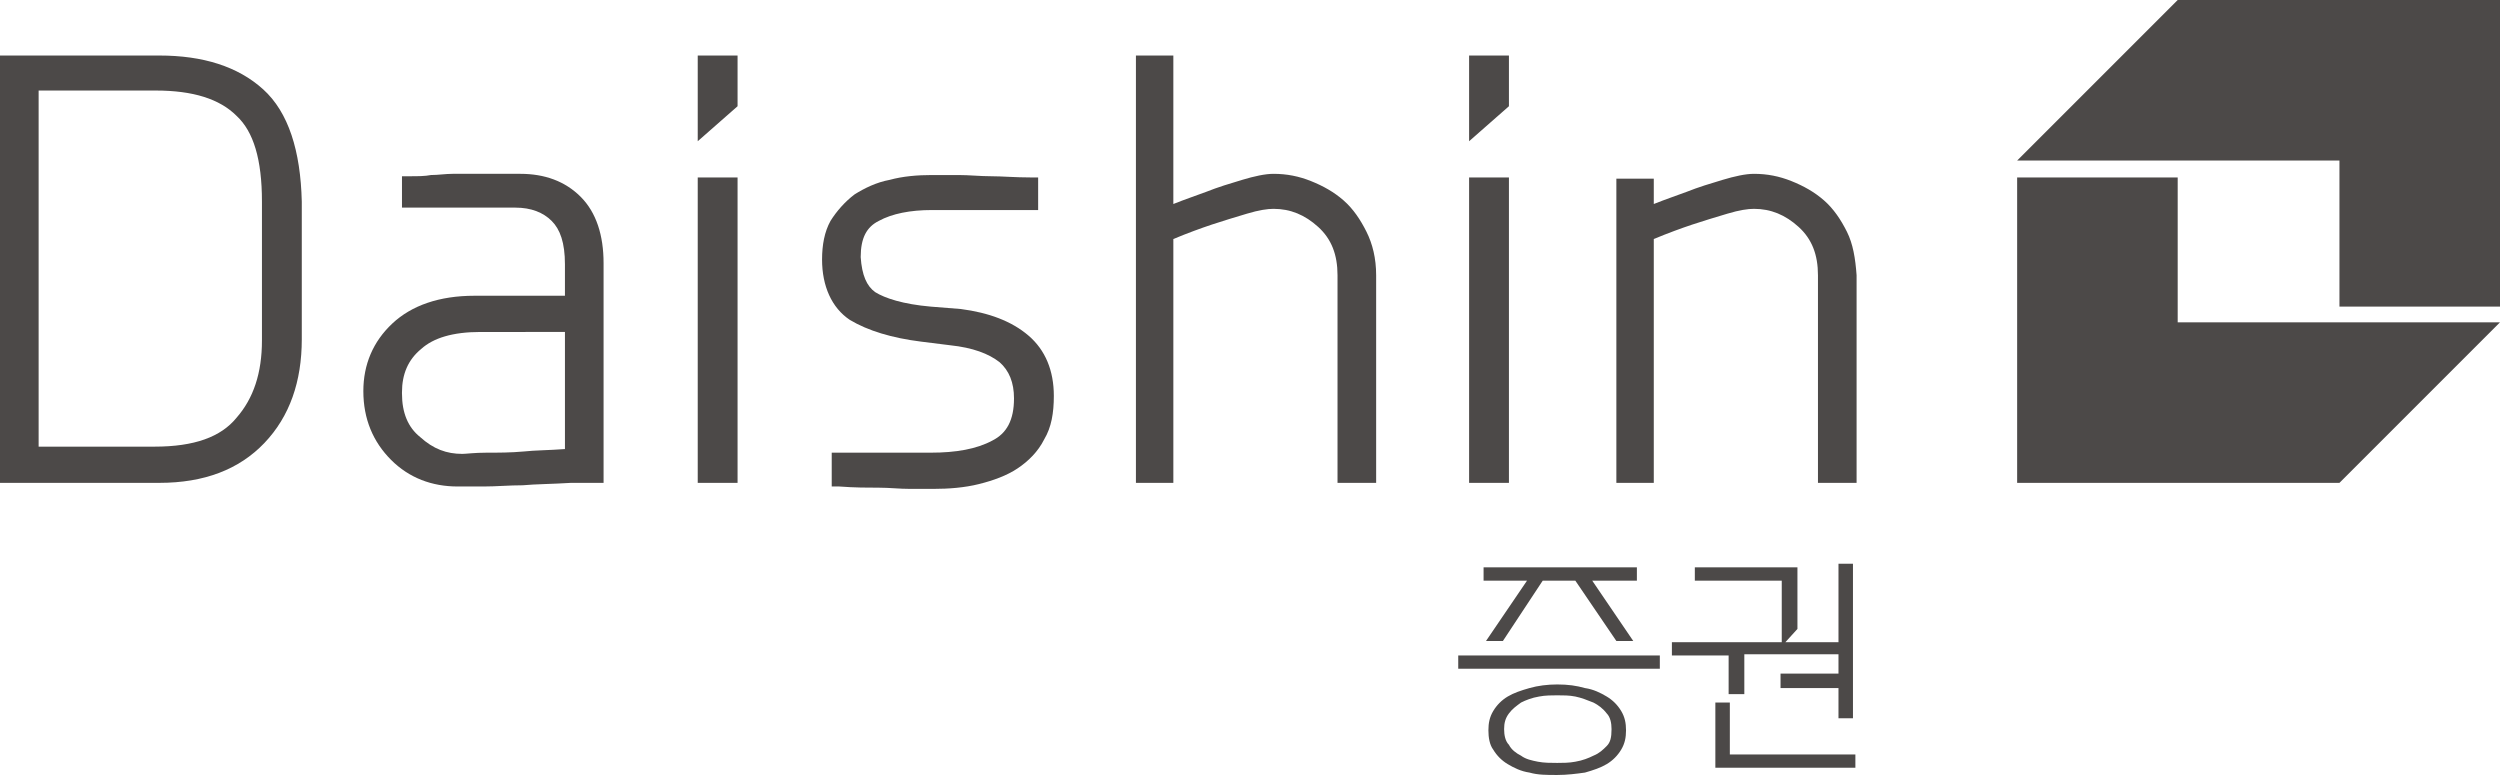 <?xml version="1.0" encoding="utf-8"?>
<!-- Generator: Adobe Illustrator 26.4.1, SVG Export Plug-In . SVG Version: 6.00 Build 0)  -->
<svg version="1.1" id="Layer_2_00000003088003164481319620000000422826549769746312_"
	 xmlns="http://www.w3.org/2000/svg" xmlns:xlink="http://www.w3.org/1999/xlink" x="0px" y="0px" viewBox="0 0 207.1 64.3"
	 style="enable-background:new 0 0 207.1 64.3;" xml:space="preserve">
<style type="text/css">
	.st0{fill:#4C4948;}
</style>
<g>
	<g>
		<path class="st0" d="M133.1,57.7c-0.5-0.3-1.1-0.6-1.8-0.7c-0.7-0.2-1.4-0.3-2.3-0.3c-0.8,0-1.6,0.1-2.3,0.3
			c-0.7,0.2-1.3,0.4-1.8,0.7c-0.5,0.3-0.9,0.7-1.2,1.2c-0.3,0.5-0.4,1-0.4,1.6c0,0.6,0.1,1.2,0.4,1.6c0.3,0.5,0.7,0.9,1.2,1.2
			c0.5,0.3,1.1,0.6,1.8,0.7c0.7,0.2,1.4,0.2,2.3,0.2c0.8,0,1.6-0.1,2.3-0.2c0.7-0.2,1.3-0.4,1.8-0.7c0.5-0.3,0.9-0.7,1.2-1.2
			c0.3-0.5,0.4-1,0.4-1.6c0-0.6-0.1-1.1-0.4-1.6C134,58.4,133.6,58,133.1,57.7z M133.1,61.8c-0.3,0.3-0.6,0.6-1.1,0.8
			c-0.4,0.2-0.9,0.4-1.5,0.5c-0.5,0.1-1.1,0.1-1.5,0.1c-0.5,0-1.1,0-1.6-0.1c-0.5-0.1-1-0.2-1.4-0.5c-0.4-0.2-0.8-0.5-1-0.9
			c-0.3-0.3-0.4-0.8-0.4-1.3c0-0.5,0.1-0.9,0.4-1.3c0.3-0.4,0.6-0.6,1-0.9c0.4-0.2,0.9-0.4,1.5-0.5c0.5-0.1,1.1-0.1,1.5-0.1
			c0.5,0,1,0,1.5,0.1c0.5,0.1,1,0.3,1.5,0.5c0.4,0.2,0.8,0.5,1.1,0.9c0.3,0.3,0.4,0.8,0.4,1.3C133.5,61.1,133.4,61.5,133.1,61.8z
			 M123.1,53.1h1.4l3.3-5h2.7l3.4,5h1.4l-3.4-5h3.7v-1.1h-12.7v1.1h3.6L123.1,53.1z M120.8,54.3v1.1h16.7v-1.1H120.8z"/>
		<path class="st0" d="M143.3,57.5h1.2v-3.3h7.8v1.6h-4.8V57h4.8v2.5h1.2V46.7h-1.2v6.5h-4.4l1-1.1v-5.1h-8.5v1.1h7.2l0,5.1h-9.1
			v1.1h4.7V57.5z M143.3,62.4v-4.2h-1.2v5.4h11.6v-1.1H143.3z"/>
	</g>
	<g>
		<polygon class="st0" points="180.4,14.7 167.1,14.7 167.1,40 193.8,40 207.1,26.7 180.4,26.7 		"/>
		<polygon class="st0" points="180.4,0 167.1,13.3 193.8,13.3 193.8,25.4 207.1,25.4 207.1,0 		"/>
	</g>
	<g>
		<g>
			<path class="st0" d="M21.8,7.4c-2.1-1.9-5-2.8-8.6-2.8H0V40h13.2c3.7,0,6.6-1.1,8.7-3.3c2.1-2.2,3.1-5.1,3.1-8.6V16.7
				C24.9,12.5,23.9,9.3,21.8,7.4z M21.7,16.7v11.5c0,2.7-0.7,4.8-2.1,6.4c-1.3,1.6-3.5,2.4-6.8,2.4H3.2V7.5h9.7
				c3.1,0,5.3,0.7,6.7,2.1C21,10.9,21.7,13.2,21.7,16.7z"/>
			<path class="st0" d="M48.1,16.3c-1.3-1.3-3-1.9-5-1.9h-3.7c-0.6,0-1.3,0-1.9,0c-0.6,0-1.2,0.1-1.8,0.1c-0.5,0.1-1.1,0.1-1.8,0.1
				l-0.6,0v2.6h9.4c1.3,0,2.3,0.4,3,1.1c0.7,0.7,1.1,1.8,1.1,3.6v2.6h-7.5c-2.9,0-5.2,0.8-6.8,2.3c-1.6,1.5-2.4,3.4-2.4,5.6
				c0,2.3,0.8,4.2,2.3,5.7c1.5,1.5,3.4,2.2,5.5,2.2h0c0.4,0,1.2,0,2.2,0c1,0,2.1-0.1,3.2-0.1c1.1-0.1,2.4-0.1,4-0.2H50V21.8
				C50,19.5,49.4,17.6,48.1,16.3z M46.8,27.4v9.8c-1.3,0.1-2.5,0.1-3.4,0.2c-1.1,0.1-2.1,0.1-3.1,0.1c-1,0-1.7,0.1-2,0.1
				c-1.3,0-2.4-0.4-3.5-1.4c-1-0.8-1.5-2-1.5-3.6c0,0,0-0.1,0-0.1c0-1.5,0.5-2.7,1.6-3.6c1-0.9,2.6-1.4,4.9-1.4H46.8z"/>
			<path class="st0" d="M57.8,40h3.3V14.7h-3.3V40z M61.1,8.8V4.6h-3.3v7.1L61.1,8.8z"/>
			<path class="st0" d="M85.2,27.8c-1.4-1.2-3.3-1.9-5.6-2.2l-2.5-0.2c-2.3-0.2-3.8-0.7-4.6-1.2c-0.7-0.5-1.1-1.4-1.2-2.9
				c0-1.6,0.5-2.5,1.5-3c1.1-0.6,2.6-0.9,4.4-0.9H86v-2.7l-0.6,0c-1.3,0-2.4-0.1-3.3-0.1c-0.9,0-1.8-0.1-2.7-0.1c-0.9,0-1.7,0-2.2,0
				c-1.2,0-2.4,0.1-3.5,0.4c-1.1,0.2-2.1,0.7-2.9,1.2c-0.8,0.6-1.5,1.4-2,2.2c-0.5,0.9-0.7,2-0.7,3.2c0,2.2,0.8,4,2.3,5
				c1.5,0.9,3.5,1.5,5.9,1.8l2.4,0.3c1.9,0.2,3.2,0.7,4.1,1.4c0.8,0.7,1.2,1.7,1.2,3c0,1.8-0.6,2.9-1.8,3.5c-1.3,0.7-3,1-5.1,1h-8.2
				v2.8l0.6,0c1.3,0.1,2.4,0.1,3.3,0.1c0.9,0,1.7,0.1,2.6,0.1c0.9,0,1.5,0,1.9,0c1.3,0,2.6-0.1,3.8-0.4c1.2-0.3,2.3-0.7,3.2-1.3
				c0.9-0.6,1.7-1.4,2.2-2.4c0.6-1,0.8-2.2,0.8-3.6C87.3,30.7,86.6,29,85.2,27.8z"/>
			<path class="st0" d="M113.2,19.2c-0.5-1-1.1-1.9-1.9-2.6c-0.8-0.7-1.7-1.2-2.7-1.6c-1-0.4-2-0.6-3.1-0.6c-0.7,0-1.6,0.2-2.6,0.5
				c-1,0.3-2,0.6-3,1c-0.8,0.3-1.7,0.6-2.7,1V4.6h-3.1V40h3.1V19.8c1.2-0.5,2.3-0.9,3.2-1.2c0.9-0.3,1.9-0.6,2.9-0.9
				c1-0.3,1.7-0.4,2.2-0.4c1.4,0,2.6,0.5,3.7,1.5c1.1,1,1.6,2.3,1.6,4V40h3.2V22.8C114,21.4,113.7,20.2,113.2,19.2z"/>
			<path class="st0" d="M121.7,40h3.3V14.7h-3.3V40z M125,8.8V4.6h-3.3v7.1L125,8.8z"/>
			<path class="st0" d="M153,19.2c-0.5-1-1.1-1.9-1.9-2.6c-0.8-0.7-1.7-1.2-2.7-1.6c-1-0.4-2-0.6-3.1-0.6c-0.7,0-1.6,0.2-2.6,0.5
				c-1,0.3-2,0.6-3,1c-0.8,0.3-1.7,0.6-2.7,1v-2.1h-3.1V40h3.1V19.8c1.2-0.5,2.3-0.9,3.2-1.2c0.9-0.3,1.9-0.6,2.9-0.9
				c1-0.3,1.7-0.4,2.2-0.4c1.4,0,2.6,0.5,3.7,1.5c1.1,1,1.6,2.3,1.6,4V40h3.2V22.8C153.7,21.4,153.5,20.2,153,19.2z"/>
		</g>
	</g>
</g>
</svg>
